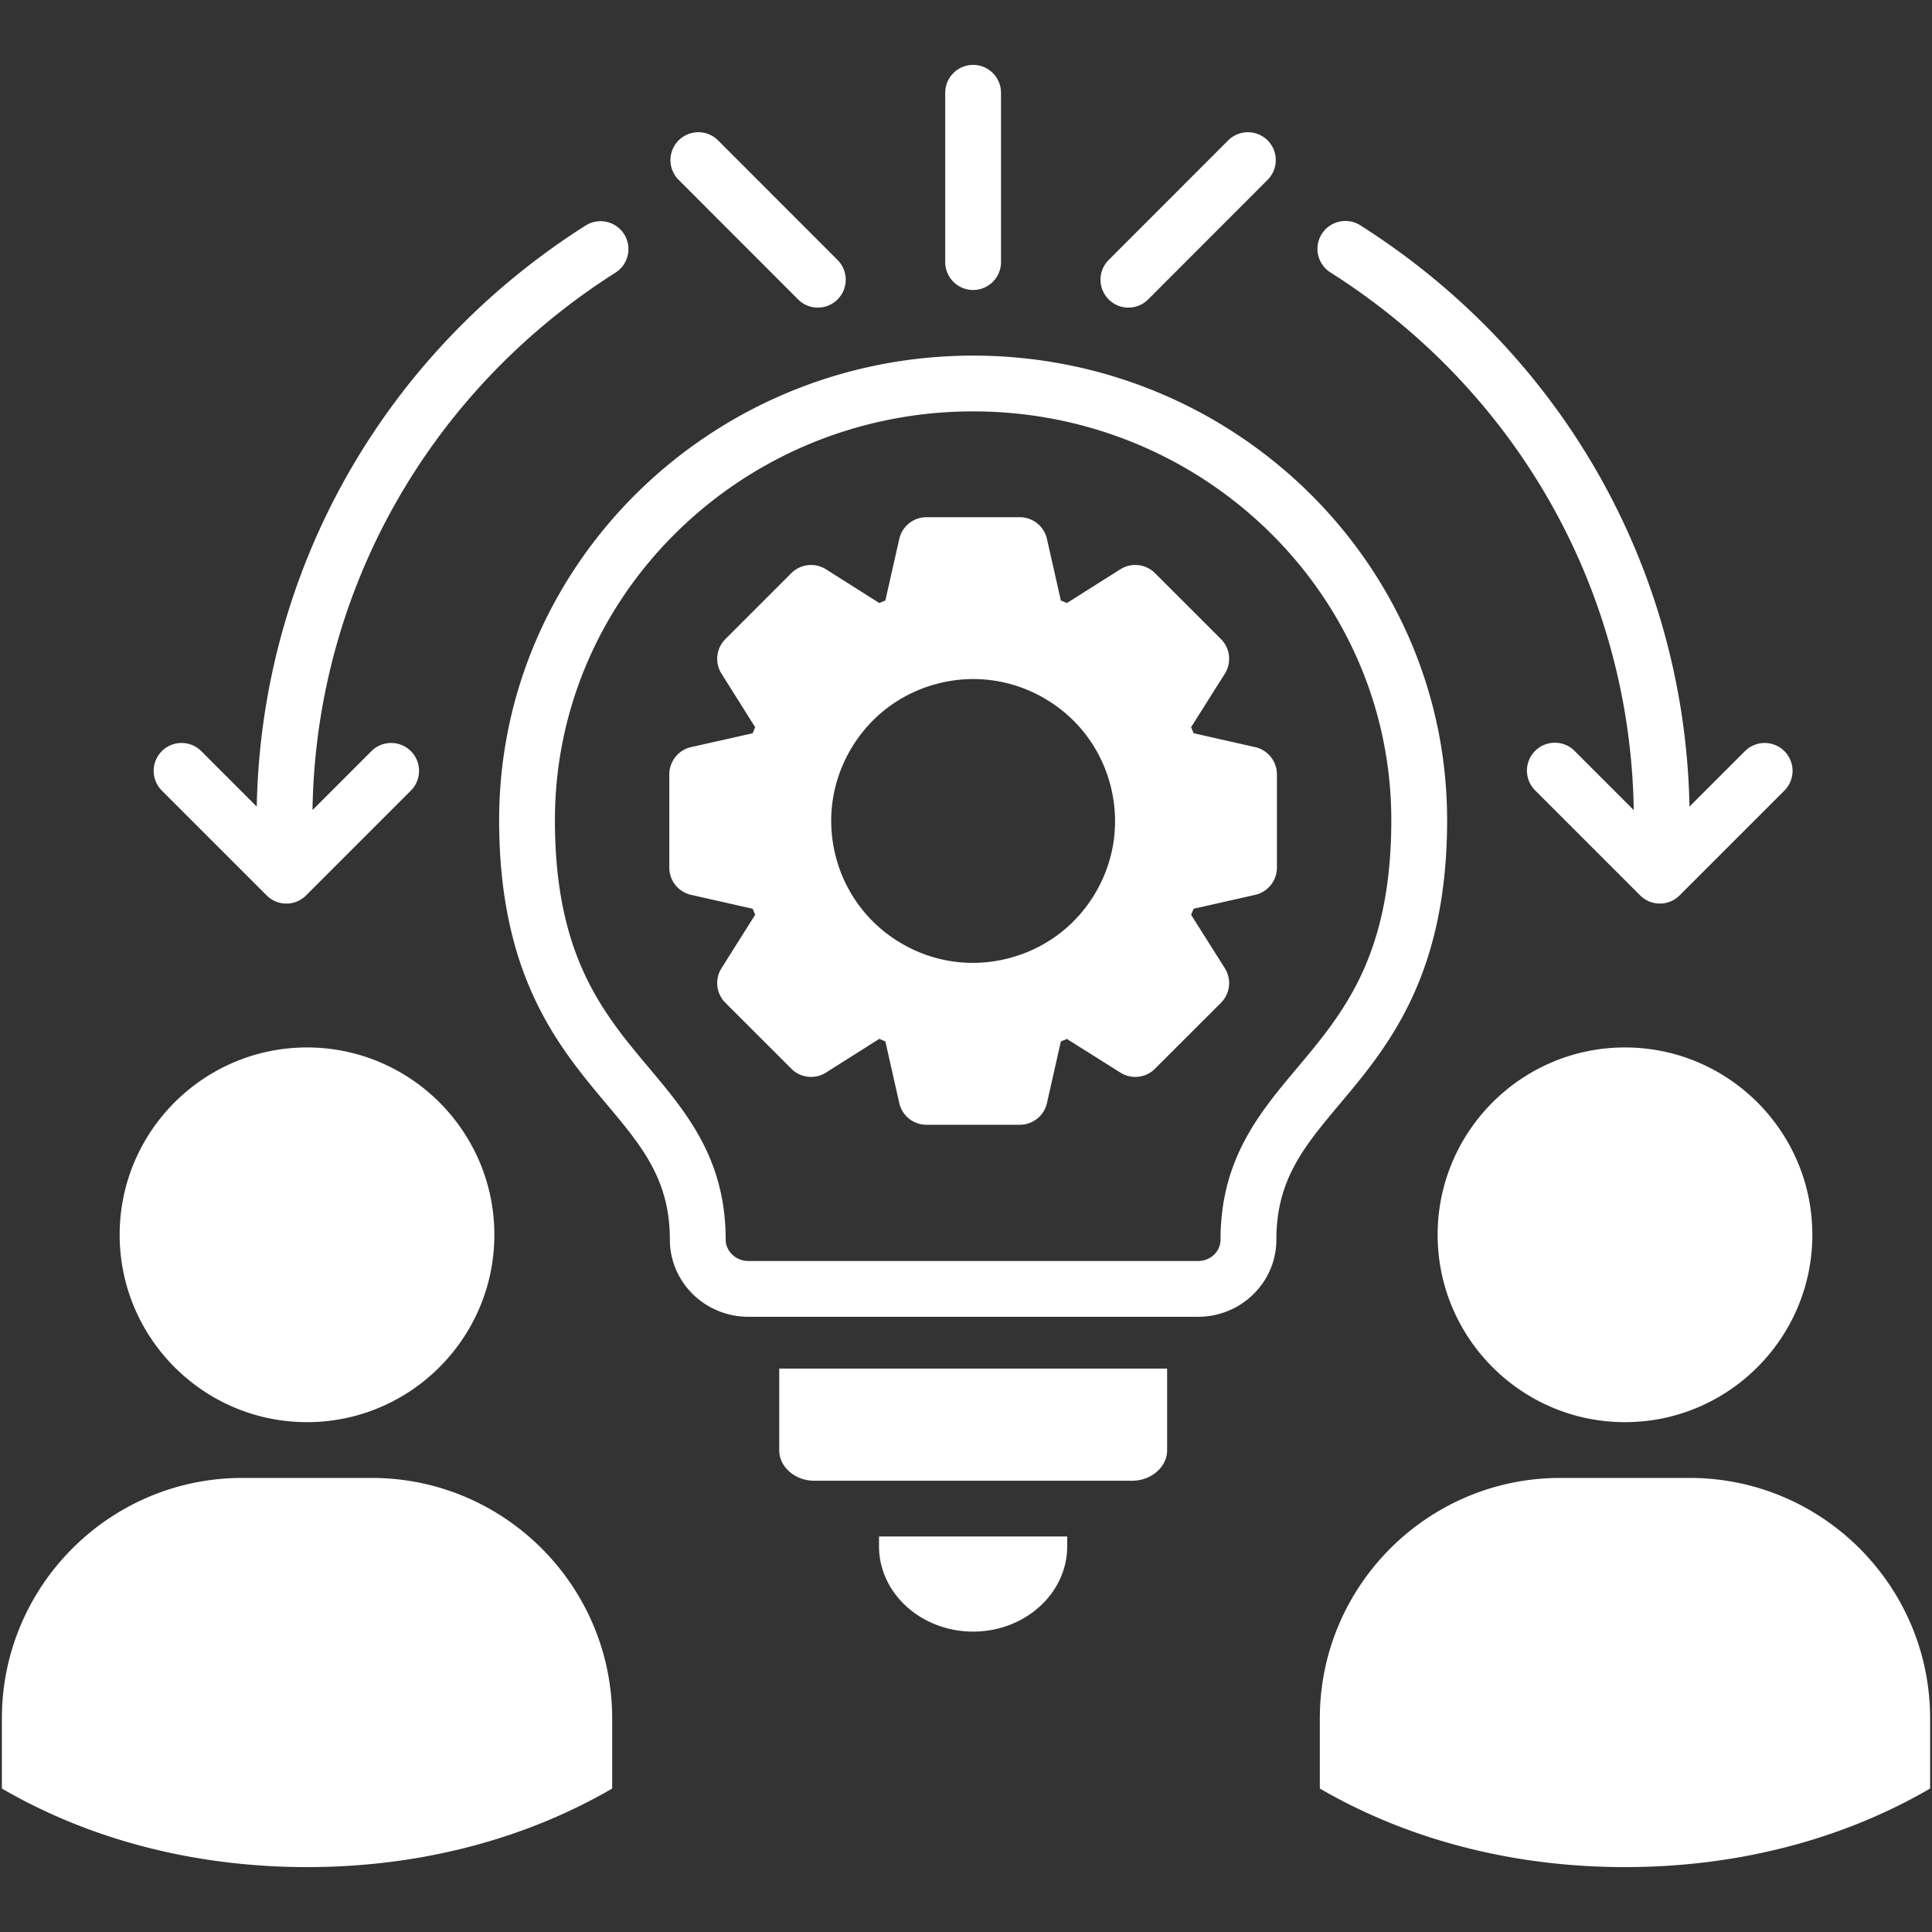<svg xmlns="http://www.w3.org/2000/svg" width="512" height="512" xmlns:v="https://vecta.io/nano"><rect width="100%" height="100%" fill="#333333" stroke="none"/><path d="M332.632 197.997l-16.313-3.685a66.231 66.231 0 0 0-.665-1.605l8.942-14.169a7.411 7.411 0 0 0-1.023-9.175l-17.485-17.474a7.394 7.394 0 0 0-9.175-1.024l-14.169 8.943a42.615 42.615 0 0 0-1.605-.665l-3.685-16.313a7.389 7.389 0 0 0-7.211-5.765h-24.717a7.396 7.396 0 0 0-7.211 5.765l-3.685 16.302-1.604.676-14.138-8.943a7.408 7.408 0 0 0-9.175 1.024l-17.485 17.484a7.38 7.38 0 0 0-1.024 9.154l8.922 14.19a74.67 74.67 0 0 0-.655 1.605l-16.333 3.674a7.406 7.406 0 0 0-5.765 7.211v24.727a7.396 7.396 0 0 0 5.765 7.211l16.323 3.685.665 1.594-8.922 14.159a7.396 7.396 0 0 0 1.024 9.165l17.485 17.474a7.379 7.379 0 0 0 9.175 1.024l14.127-8.932 1.615.676 3.685 16.323a7.386 7.386 0 0 0 7.211 5.765h24.717a7.377 7.377 0 0 0 7.211-5.765l3.685-16.323a69.85 69.85 0 0 0 1.605-.655l14.18 8.922a7.381 7.381 0 0 0 9.165-1.035l17.485-17.474a7.392 7.392 0 0 0 1.013-9.175l-8.932-14.138.665-1.605 16.313-3.685a7.398 7.398 0 0 0 5.765-7.211v-24.727a7.409 7.409 0 0 0-5.766-7.21zm-42.18 38.369c-5.026 8.69-13.135 14.908-22.848 17.506a37.911 37.911 0 0 1-9.798 1.299 37.25 37.25 0 0 1-18.709-5.047 37.4 37.4 0 0 1-17.527-22.816c-2.597-9.703-1.256-19.839 3.77-28.539s13.124-14.919 22.827-17.516a37.36 37.36 0 0 1 28.518 3.759c8.71 5.026 14.93 13.135 17.527 22.848 2.596 9.691 1.255 19.816-3.76 28.506zM250.493 69.455V24.592a7.393 7.393 0 0 1 14.786 0v44.863c0 4.083-3.31 7.392-7.393 7.392s-7.393-3.309-7.393-7.392zm43.321 9.899a7.392 7.392 0 0 1-.005-10.455l31.725-31.754a7.393 7.393 0 0 1 10.459 10.45l-31.724 31.754c-1.443 1.445-3.336 2.167-5.229 2.167a7.37 7.37 0 0 1-5.226-2.162zm56.473-17.358a7.396 7.396 0 0 1 10.202-2.287c53.642 33.994 86.048 91.38 87.24 154.05l14.761-14.761a7.393 7.393 0 0 1 10.455 10.454l-27.834 27.834a7.393 7.393 0 0 1-10.456 0l-27.833-27.834a7.393 7.393 0 1 1 10.456-10.455l15.68 15.68c-.89-57.935-30.781-111.048-80.383-142.481a7.39 7.39 0 0 1-2.288-10.2zM480.29 327.23c0 27.378-22.278 49.656-49.656 49.656s-49.645-22.278-49.645-49.656 22.267-49.645 49.645-49.645 49.656 22.268 49.656 49.645zM42.826 209.452a7.393 7.393 0 0 1 10.455-10.454l14.761 14.761c1.191-62.65 33.597-120.035 87.239-154.049a7.393 7.393 0 0 1 7.917 12.486c-49.602 31.453-79.495 84.566-80.384 142.482l15.681-15.681a7.393 7.393 0 0 1 10.455 10.454l-27.834 27.834a7.37 7.37 0 0 1-10.456 0zM179.779 47.595a7.393 7.393 0 0 1 10.459-10.45l31.724 31.754a7.392 7.392 0 0 1-.005 10.455 7.367 7.367 0 0 1-5.225 2.163 7.366 7.366 0 0 1-5.229-2.167zm26.724 315.09h102.795v21.697c0 4.35-4.212 8.024-9.217 8.024H215.72c-5.005 0-9.217-3.674-9.217-8.024zM383.501 217.34c0-67.879-56.349-123.099-125.611-123.099s-125.612 55.22-125.612 123.099c0 41.357 15.764 60.129 28.444 75.228 9.387 11.181 16.799 20.008 16.799 35.951 0 9.017 5.955 16.682 14.19 19.385a20.718 20.718 0 0 0 6.557 1.056h119.267c2.291 0 4.497-.37 6.557-1.056 8.225-2.703 14.158-10.368 14.158-19.385 0-15.943 7.412-24.77 16.798-35.951 12.68-15.099 28.453-33.872 28.453-75.228zm-60.044 111.178c0 3.125-2.65 5.659-5.923 5.659H198.267c-3.231 0-5.955-2.587-5.955-5.659 0-21.328-10.305-33.596-20.272-45.464-12.279-14.623-24.981-29.743-24.981-65.715 0-59.728 49.719-108.317 110.831-108.317s110.819 48.589 110.819 108.317c0 35.972-12.702 51.091-24.981 65.715-9.966 11.868-20.271 24.137-20.271 45.464zM511.5 455.387v18.593c-23.439 13.641-51.303 20.821-80.866 20.821-29.531 0-57.395-7.179-80.866-20.821v-18.593c0-35.127 28.581-63.719 63.719-63.719h34.293c35.138-.001 63.72 28.591 63.72 63.719zm-278.549-48.199h49.867v2.608c0 12.459-11.181 22.595-24.928 22.595s-24.939-10.136-24.939-22.595zM31.71 327.23c0-27.378 22.278-49.645 49.656-49.645s49.645 22.267 49.645 49.645-22.267 49.656-49.645 49.656S31.71 354.608 31.71 327.23zm130.522 128.157v18.593c-23.471 13.641-51.334 20.821-80.866 20.821S23.971 487.622.5 473.98v-18.593c0-35.127 28.582-63.719 63.719-63.719h34.293c35.139-.001 63.72 28.591 63.72 63.719z" fill="#fff"/></svg>